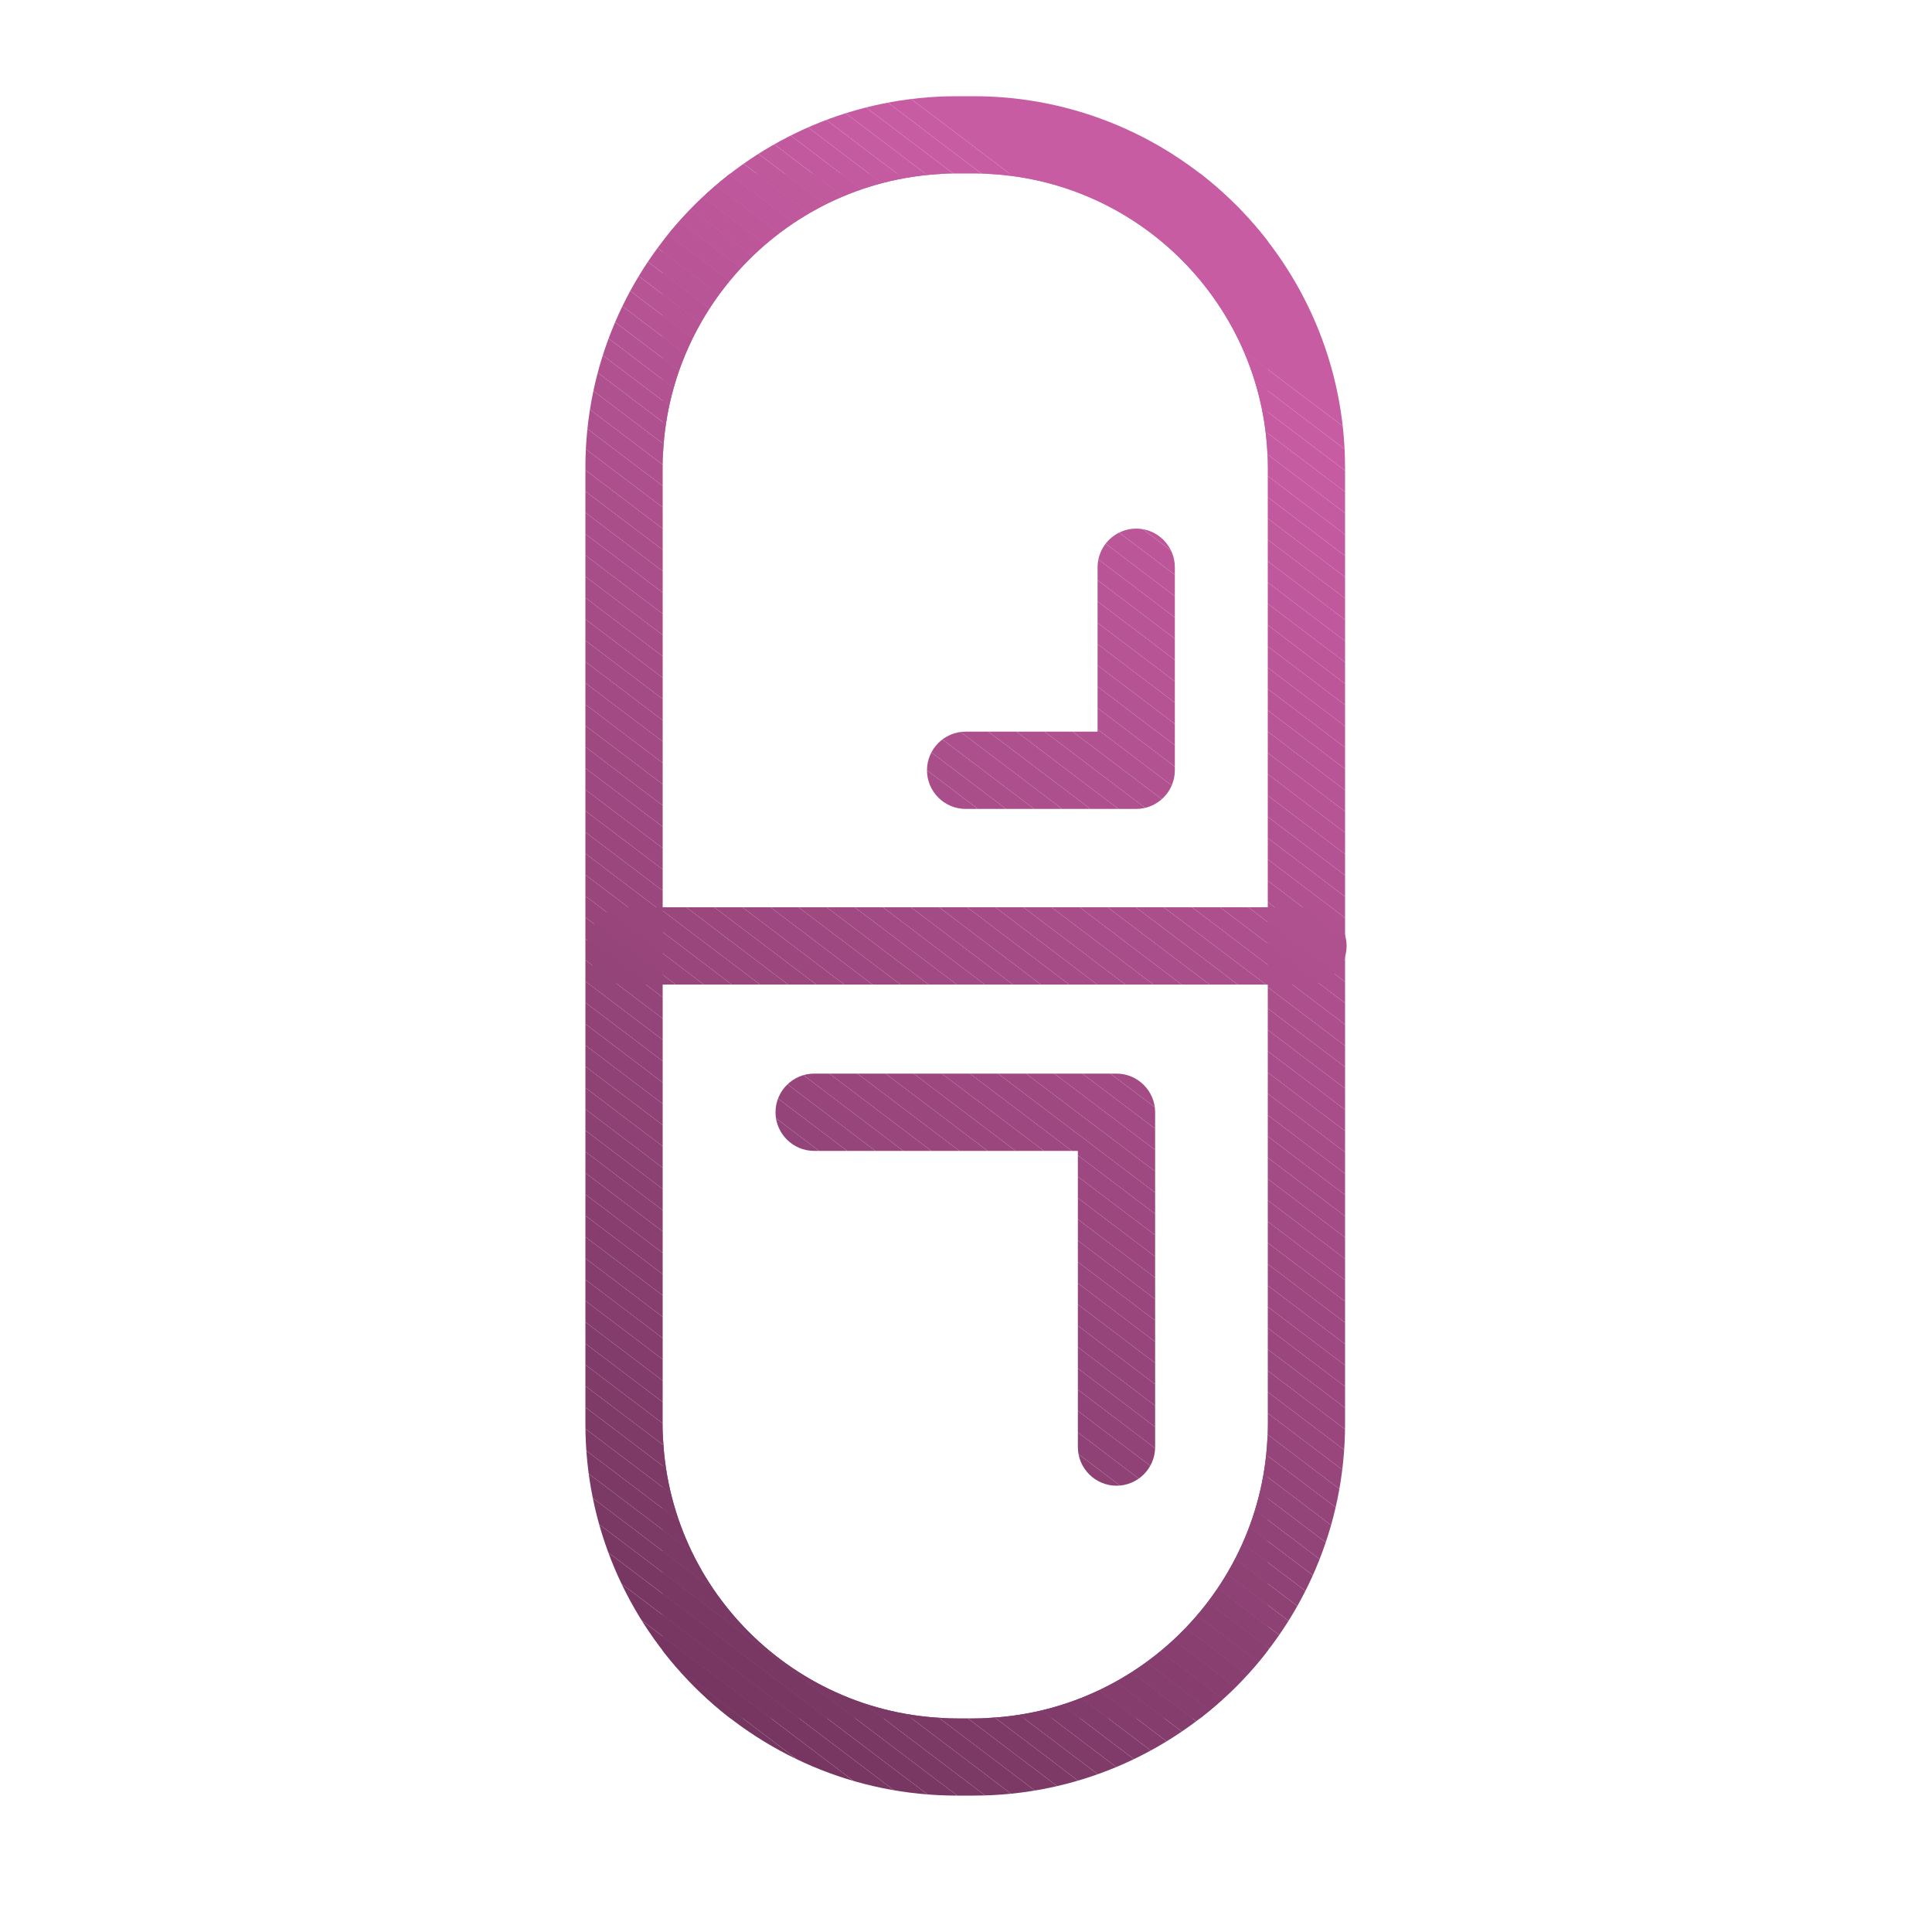 <?xml version="1.0" encoding="UTF-8"?>
<svg id="Layer_1" data-name="Layer 1" xmlns="http://www.w3.org/2000/svg" xmlns:xlink="http://www.w3.org/1999/xlink" viewBox="0 0 100 100">
  <defs>
    <clipPath id="clippath">
      <path d="M50.39,92.94h-.86c-10.6,0-19.23-8.63-19.23-19.23V24.21c0-10.6,8.63-19.23,19.23-19.23h.86c10.6,0,19.23,8.63,19.23,19.23v49.5c0,10.6-8.63,19.23-19.23,19.23ZM49.53,8.98c-8.4,0-15.23,6.83-15.23,15.23v49.5c0,8.4,6.83,15.23,15.23,15.23h.86c8.4,0,15.23-6.83,15.23-15.23V24.21c0-8.4-6.83-15.23-15.23-15.23h-.86Z" style="fill: none;"/>
    </clipPath>
    <clipPath id="clippath-1">
      <path d="M67.7,50.96h-35.31c-1.1,0-2-.9-2-2s.9-2,2-2h35.31c1.1,0,2,.9,2,2s-.9,2-2,2Z" style="fill: none;"/>
    </clipPath>
    <clipPath id="clippath-2">
      <path d="M58.81,41.87h-8.83c-1.1,0-2-.9-2-2s.9-2,2-2h6.83v-8.51c0-1.1.9-2,2-2s2,.9,2,2v10.51c0,1.1-.9,2-2,2Z" style="fill: none;"/>
    </clipPath>
    <clipPath id="clippath-3">
      <path d="M57.79,76.9c-1.1,0-2-.9-2-2v-15.33h-13.65c-1.1,0-2-.9-2-2s.9-2,2-2h15.65c1.1,0,2,.9,2,2v17.33c0,1.1-.9,2-2,2Z" style="fill: none;"/>
    </clipPath>
  </defs>
  <g style="clip-path: url(#clippath);">
    <polygon points="34.3 88 35.54 88.94 34.3 88.94 34.3 88" style="fill: #73355e;"/>
    <polygon points="34.3 86.9 37 88.94 35.54 88.94 34.3 88 34.3 86.9" style="fill: #74355f;"/>
    <polygon points="34.3 85.8 38.45 88.94 37 88.94 34.3 86.9 34.3 85.8" style="fill: #753660;"/>
    <polygon points="34.3 84.7 39.91 88.94 38.45 88.94 34.3 85.8 34.3 84.7" style="fill: #763661;"/>
    <polygon points="34.3 83.59 41.36 88.94 39.91 88.94 34.3 84.7 34.3 83.59" style="fill: #773762;"/>
    <polygon points="34.3 82.49 42.82 88.94 41.36 88.94 34.3 83.59 34.3 82.49" style="fill: #783762;"/>
    <polygon points="34.3 81.39 44.27 88.94 42.82 88.94 34.3 82.49 34.3 81.39" style="fill: #793863;"/>
    <polygon points="34.3 80.29 45.73 88.94 44.27 88.94 34.3 81.39 34.3 80.29" style="fill: #7a3864;"/>
    <polygon points="34.3 79.18 47.18 88.94 45.73 88.94 34.3 80.29 34.3 79.18" style="fill: #7b3965;"/>
    <polygon points="34.3 78.08 48.64 88.94 47.18 88.94 34.3 79.18 34.3 78.08" style="fill: #7c3966;"/>
    <polygon points="34.3 76.98 50.09 88.94 48.64 88.94 34.3 78.08 34.3 76.98" style="fill: #7d3a66;"/>
    <polygon points="34.3 75.88 51.54 88.94 50.09 88.94 34.3 76.98 34.3 75.88" style="fill: #7e3a67;"/>
    <polygon points="34.3 74.77 53 88.94 51.54 88.94 34.3 75.88 34.3 74.77" style="fill: #7f3b68;"/>
    <polygon points="34.3 73.67 54.45 88.94 53 88.94 34.3 74.77 34.3 73.67" style="fill: #803b69;"/>
    <polygon points="34.3 72.57 55.91 88.94 54.45 88.94 34.3 73.67 34.3 72.57" style="fill: #813b6a;"/>
    <polygon points="34.3 71.47 57.36 88.94 55.91 88.94 34.3 72.57 34.3 71.47" style="fill: #823c6b;"/>
    <polygon points="34.3 70.36 58.82 88.94 57.36 88.94 34.3 71.47 34.3 70.36" style="fill: #833c6b;"/>
    <polygon points="34.3 69.26 60.27 88.94 58.82 88.94 34.3 70.36 34.3 69.26" style="fill: #843d6c;"/>
    <polygon points="34.3 68.16 61.73 88.94 60.27 88.94 34.3 69.26 34.3 68.16" style="fill: #853d6d;"/>
    <polygon points="34.3 67.05 63.03 88.83 62.95 88.94 61.73 88.94 34.3 68.16 34.3 67.05" style="fill: #863e6e;"/>
    <polygon points="34.3 65.95 63.56 88.13 63.03 88.83 34.3 67.05 34.3 65.95" style="fill: #873e6f;"/>
    <polygon points="34.3 64.85 64.1 87.43 63.56 88.13 34.3 65.95 34.3 64.85" style="fill: #883f6f;"/>
    <polygon points="34.3 63.75 64.63 86.73 64.1 87.43 34.3 64.85 34.3 63.75" style="fill: #893f70;"/>
    <polygon points="34.3 62.64 65.16 86.03 64.63 86.73 34.3 63.75 34.3 62.64" style="fill: #8a4071;"/>
    <polygon points="34.3 61.54 65.62 85.28 65.62 85.42 65.16 86.03 34.3 62.64 34.3 61.54" style="fill: #8b4072;"/>
    <polygon points="34.3 60.44 65.62 84.18 65.62 85.28 34.3 61.54 34.3 60.44" style="fill: #8c4173;"/>
    <polygon points="34.3 59.34 65.62 83.07 65.62 84.18 34.3 60.44 34.3 59.34" style="fill: #8d4174;"/>
    <polygon points="34.3 58.23 65.62 81.97 65.62 83.07 34.3 59.34 34.3 58.23" style="fill: #8e4274;"/>
    <polygon points="34.3 57.13 65.62 80.87 65.62 81.97 34.3 58.23 34.3 57.13" style="fill: #8f4275;"/>
    <polygon points="34.3 56.03 65.62 79.77 65.62 80.87 34.3 57.13 34.3 56.03" style="fill: #904276;"/>
    <polygon points="34.3 54.93 65.62 78.66 65.62 79.77 34.3 56.03 34.3 54.93" style="fill: #914377;"/>
    <polygon points="34.3 53.82 65.62 77.56 65.62 78.66 34.3 54.93 34.3 53.82" style="fill: #924378;"/>
    <polygon points="34.3 52.72 65.62 76.46 65.62 77.56 34.3 53.82 34.3 52.72" style="fill: #934478;"/>
    <polygon points="34.3 51.62 65.62 75.36 65.62 76.46 34.3 52.72 34.3 51.62" style="fill: #944479;"/>
    <polygon points="34.3 50.52 65.62 74.25 65.62 75.36 34.3 51.62 34.3 50.52" style="fill: #95457a;"/>
    <polygon points="34.3 49.41 65.62 73.15 65.62 74.25 34.3 50.52 34.3 49.41" style="fill: #97457b;"/>
    <polygon points="34.3 48.31 65.62 72.05 65.62 73.15 34.3 49.41 34.3 48.31" style="fill: #98467c;"/>
    <polygon points="34.3 47.21 65.62 70.94 65.62 72.05 34.3 48.31 34.3 47.21" style="fill: #99467d;"/>
    <polygon points="34.3 46.1 65.62 69.84 65.62 70.94 34.3 47.21 34.3 46.1" style="fill: #9a477d;"/>
    <polygon points="34.3 45 65.62 68.74 65.62 69.84 34.3 46.1 34.3 45" style="fill: #9b477e;"/>
    <polygon points="34.3 43.9 65.62 67.64 65.62 68.74 34.3 45 34.3 43.9" style="fill: #9c487f;"/>
    <polygon points="34.3 42.8 65.62 66.53 65.62 67.64 34.3 43.9 34.3 42.8" style="fill: #9d4880;"/>
    <polygon points="34.3 41.69 65.62 65.43 65.62 66.53 34.3 42.8 34.3 41.69" style="fill: #9e4881;"/>
    <polygon points="34.3 40.59 65.62 64.33 65.62 65.43 34.3 41.69 34.3 40.59" style="fill: #9f4981;"/>
    <polygon points="34.3 39.49 65.62 63.23 65.62 64.33 34.3 40.59 34.3 39.49" style="fill: #a04982;"/>
    <polygon points="34.3 38.39 65.62 62.12 65.62 63.23 34.3 39.49 34.3 38.39" style="fill: #a14a83;"/>
    <polygon points="34.3 37.28 65.62 61.02 65.62 62.12 34.3 38.39 34.3 37.28" style="fill: #a24a84;"/>
    <polygon points="34.3 36.18 65.62 59.92 65.62 61.02 34.3 37.28 34.3 36.18" style="fill: #a34b85;"/>
    <polygon points="34.3 35.08 65.62 58.82 65.62 59.92 34.3 36.18 34.3 35.08" style="fill: #a44b86;"/>
    <polygon points="34.3 33.98 65.62 57.71 65.62 58.82 34.3 35.08 34.3 33.98" style="fill: #a54c86;"/>
    <polygon points="34.3 32.87 65.62 56.61 65.62 57.71 34.3 33.98 34.3 32.87" style="fill: #a64c87;"/>
    <polygon points="34.3 31.77 65.62 55.51 65.62 56.61 34.3 32.87 34.3 31.77" style="fill: #a74d88;"/>
    <polygon points="34.3 30.67 65.62 54.41 65.62 55.51 34.3 31.77 34.3 30.67" style="fill: #a84d89;"/>
    <polygon points="34.3 29.57 65.62 53.3 65.62 54.41 34.3 30.67 34.3 29.57" style="fill: #a94e8a;"/>
    <polygon points="34.3 28.46 65.62 52.2 65.62 53.3 34.3 29.57 34.3 28.46" style="fill: #aa4e8a;"/>
    <polygon points="34.3 27.36 65.62 51.1 65.62 52.2 34.3 28.46 34.3 27.36" style="fill: #ab4f8b;"/>
    <polygon points="34.3 26.26 65.62 49.99 65.62 51.1 34.3 27.36 34.3 26.26" style="fill: #ac4f8c;"/>
    <polygon points="34.3 25.15 65.62 48.89 65.62 49.99 34.3 26.26 34.3 25.15" style="fill: #ad4f8d;"/>
    <polygon points="34.3 24.05 65.62 47.79 65.62 48.89 34.3 25.15 34.3 24.05" style="fill: #ae508e;"/>
    <polygon points="34.3 22.95 65.62 46.69 65.62 47.79 34.3 24.05 34.3 22.95" style="fill: #af508f;"/>
    <polygon points="34.3 21.85 65.62 45.58 65.62 46.69 34.3 22.95 34.3 21.85" style="fill: #b0518f;"/>
    <polygon points="34.3 20.74 65.62 44.48 65.62 45.58 34.3 21.85 34.3 20.74" style="fill: #b15190;"/>
    <polygon points="34.3 19.64 65.62 43.38 65.62 44.48 34.3 20.74 34.3 19.64" style="fill: #b25291;"/>
    <polygon points="34.3 18.54 65.62 42.28 65.62 43.38 34.3 19.64 34.3 18.54" style="fill: #b35292;"/>
    <polygon points="34.3 17.44 65.62 41.17 65.62 42.28 34.3 18.54 34.3 17.44" style="fill: #b45393;"/>
    <polygon points="34.3 16.33 65.62 40.07 65.62 41.17 34.3 17.44 34.3 16.33" style="fill: #b55393;"/>
    <polygon points="34.3 15.23 65.62 38.97 65.62 40.07 34.3 16.33 34.3 15.23" style="fill: #b65494;"/>
    <polygon points="34.3 14.13 65.62 37.87 65.62 38.97 34.3 15.23 34.3 14.13" style="fill: #b75495;"/>
    <polygon points="34.3 13.03 65.62 36.76 65.62 37.87 34.3 14.13 34.3 13.03" style="fill: #b85596;"/>
    <polygon points="34.3 12.51 34.58 12.14 65.62 35.66 65.62 36.76 34.3 13.03 34.3 12.51" style="fill: #b95597;"/>
    <polygon points="34.58 12.14 35.12 11.44 65.62 34.56 65.62 35.66 34.58 12.14" style="fill: #ba5598;"/>
    <polygon points="35.12 11.44 35.65 10.74 65.62 33.46 65.62 34.56 35.12 11.44" style="fill: #bb5698;"/>
    <polygon points="35.65 10.74 36.18 10.04 65.62 32.35 65.62 33.46 35.65 10.74" style="fill: #bc5699;"/>
    <polygon points="36.18 10.04 36.71 9.33 65.62 31.25 65.62 32.35 36.18 10.04" style="fill: #bd579a;"/>
    <polygon points="36.71 9.33 36.97 8.98 37.7 8.98 65.62 30.15 65.62 31.25 36.71 9.33" style="fill: #be579b;"/>
    <polygon points="39.16 8.98 65.62 29.04 65.62 30.15 37.7 8.98 39.16 8.98" style="fill: #bf589c;"/>
    <polygon points="40.61 8.98 65.62 27.94 65.62 29.04 39.16 8.98 40.61 8.98" style="fill: #c0589c;"/>
    <polygon points="42.06 8.98 65.62 26.84 65.62 27.94 40.61 8.98 42.06 8.98" style="fill: #c1599d;"/>
    <polygon points="43.52 8.98 65.62 25.74 65.62 26.84 42.06 8.98 43.52 8.98" style="fill: #c2599e;"/>
    <polygon points="44.97 8.98 65.62 24.63 65.62 25.74 43.52 8.98 44.97 8.98" style="fill: #c35a9f;"/>
    <polygon points="46.43 8.98 65.62 23.53 65.62 24.63 44.97 8.98 46.43 8.98" style="fill: #c45aa0;"/>
    <polygon points="47.88 8.98 65.62 22.43 65.62 23.53 46.43 8.98 47.88 8.98" style="fill: #c55ba1;"/>
    <polygon points="49.34 8.98 65.62 21.33 65.62 22.43 47.88 8.98 49.34 8.98" style="fill: #c65ba1;"/>
    <polygon points="50.79 8.98 65.62 20.22 65.62 21.33 49.34 8.98 50.79 8.98" style="fill: #c75ca2;"/>
    <polygon points="52.25 8.98 65.62 19.12 65.62 20.22 50.79 8.98 52.25 8.98" style="fill: #c85ca3;"/>
    <polygon points="65.62 19.12 52.25 8.98 65.62 8.98 65.62 19.12" style="fill: #c85ca3;"/>
    <polygon points="30.3 92.69 30.64 92.94 30.3 92.94 30.3 92.69" style="fill: #6c3259;"/>
    <polygon points="30.3 91.59 32.09 92.94 30.64 92.94 30.3 92.69 30.3 91.59" style="fill: #6d3259;"/>
    <polygon points="30.3 90.49 33.55 92.94 32.09 92.94 30.3 91.59 30.3 90.49" style="fill: #6e335a;"/>
    <polygon points="30.3 89.38 35 92.94 33.55 92.94 30.3 90.49 30.3 89.38" style="fill: #6f335b;"/>
    <polygon points="30.3 88.28 36.46 92.94 35 92.94 30.3 89.38 30.3 88.28" style="fill: #70345c;"/>
    <polygon points="30.3 87.18 37.91 92.94 36.46 92.94 30.3 88.28 30.3 87.18" style="fill: #71345d;"/>
    <polygon points="30.3 86.08 39.37 92.94 37.91 92.94 30.3 87.18 30.3 86.08" style="fill: #72355d;"/>
    <polygon points="30.3 84.97 40.82 92.94 39.37 92.94 30.3 86.08 30.3 84.97" style="fill: #73355e;"/>
    <polygon points="30.3 83.87 42.28 92.94 40.82 92.94 30.3 84.97 30.3 83.87" style="fill: #74355f;"/>
    <polygon points="30.3 82.77 43.73 92.94 42.28 92.94 30.3 83.87 30.3 82.77" style="fill: #753660;"/>
    <polygon points="30.3 81.66 45.18 92.94 43.73 92.94 30.3 82.77 30.3 81.66" style="fill: #763661;"/>
    <polygon points="30.3 80.56 46.64 92.94 45.18 92.94 30.3 81.66 30.3 80.56" style="fill: #773762;"/>
    <polygon points="30.3 79.46 48.09 92.94 46.64 92.94 30.3 80.56 30.3 79.46" style="fill: #783762;"/>
    <polygon points="30.3 78.36 49.55 92.94 48.09 92.94 30.3 79.46 30.3 78.36" style="fill: #793863;"/>
    <polygon points="30.3 77.25 51 92.94 49.55 92.94 30.3 78.36 30.3 77.25" style="fill: #7a3864;"/>
    <polygon points="30.3 76.15 52.46 92.94 51 92.94 30.3 77.25 30.3 76.15" style="fill: #7b3965;"/>
    <polygon points="30.3 75.05 53.91 92.94 52.46 92.94 30.3 76.15 30.3 75.05" style="fill: #7c3966;"/>
    <polygon points="30.3 73.95 55.37 92.94 53.91 92.94 30.3 75.05 30.3 73.95" style="fill: #7d3a66;"/>
    <polygon points="30.3 72.84 56.82 92.94 55.37 92.94 30.3 73.95 30.3 72.84" style="fill: #7e3a67;"/>
    <polygon points="30.3 71.74 58.28 92.94 56.82 92.94 30.3 72.84 30.3 71.74" style="fill: #7f3b68;"/>
    <polygon points="30.3 70.64 59.73 92.94 58.28 92.94 30.3 71.74 30.3 70.64" style="fill: #803b69;"/>
    <polygon points="30.3 69.54 61.18 92.94 59.73 92.94 30.3 70.64 30.3 69.54" style="fill: #813b6a;"/>
    <polygon points="30.3 68.43 62.64 92.94 61.18 92.94 30.3 69.54 30.3 68.43" style="fill: #823c6b;"/>
    <polygon points="30.3 67.33 64.09 92.94 62.64 92.94 30.3 68.43 30.3 67.33" style="fill: #833c6b;"/>
    <polygon points="30.3 66.23 65.55 92.94 64.09 92.94 30.3 67.33 30.3 66.23" style="fill: #843d6c;"/>
    <polygon points="30.3 65.13 66.1 92.26 65.59 92.94 65.55 92.94 30.3 66.23 30.3 65.13" style="fill: #853d6d;"/>
    <polygon points="30.3 64.02 66.64 91.56 66.1 92.26 30.3 65.13 30.3 64.02" style="fill: #863e6e;"/>
    <polygon points="30.3 62.92 67.17 90.86 66.64 91.56 30.3 64.02 30.3 62.92" style="fill: #873e6f;"/>
    <polygon points="30.3 61.82 67.7 90.16 67.17 90.86 30.3 62.92 30.3 61.82" style="fill: #883f6f;"/>
    <polygon points="30.3 60.71 68.23 89.46 67.7 90.16 30.3 61.82 30.3 60.71" style="fill: #893f70;"/>
    <polygon points="30.3 59.61 68.76 88.76 68.23 89.46 30.3 60.71 30.3 59.61" style="fill: #8a4071;"/>
    <polygon points="30.3 58.51 69.29 88.06 68.76 88.76 30.3 59.61 30.3 58.51" style="fill: #8b4072;"/>
    <polygon points="30.3 57.41 69.62 87.21 69.62 87.63 69.29 88.06 30.3 58.51 30.3 57.41" style="fill: #8c4173;"/>
    <polygon points="30.3 56.3 69.62 86.11 69.62 87.21 30.3 57.41 30.3 56.3" style="fill: #8d4174;"/>
    <polygon points="30.3 55.2 69.62 85 69.62 86.11 30.3 56.3 30.3 55.2" style="fill: #8e4274;"/>
    <polygon points="30.3 54.1 69.62 83.9 69.62 85 30.3 55.2 30.3 54.1" style="fill: #8f4275;"/>
    <polygon points="30.3 53 69.62 82.8 69.62 83.9 30.3 54.1 30.3 53" style="fill: #904276;"/>
    <polygon points="30.3 51.89 69.62 81.7 69.62 82.8 30.3 53 30.3 51.89" style="fill: #914377;"/>
    <polygon points="30.3 50.79 69.62 80.59 69.62 81.7 30.3 51.89 30.3 50.79" style="fill: #924378;"/>
    <polygon points="30.3 49.69 69.62 79.49 69.62 80.59 30.3 50.79 30.3 49.69" style="fill: #934478;"/>
    <polygon points="30.3 48.59 69.62 78.39 69.62 79.49 30.3 49.69 30.3 48.59" style="fill: #944479;"/>
    <polygon points="30.3 47.48 69.62 77.29 69.62 78.39 30.3 48.59 30.3 47.48" style="fill: #95457a;"/>
    <polygon points="30.3 46.38 69.62 76.18 69.62 77.29 30.3 47.48 30.3 46.38" style="fill: #97457b;"/>
    <polygon points="30.3 45.28 69.62 75.08 69.62 76.18 30.3 46.38 30.3 45.28" style="fill: #98467c;"/>
    <polygon points="30.3 44.18 69.62 73.98 69.62 75.08 30.3 45.28 30.3 44.18" style="fill: #99467d;"/>
    <polygon points="30.3 43.07 69.62 72.87 69.62 73.98 30.3 44.18 30.3 43.07" style="fill: #9a477d;"/>
    <polygon points="30.3 41.97 69.62 71.77 69.62 72.87 30.3 43.07 30.3 41.97" style="fill: #9b477e;"/>
    <polygon points="30.3 40.87 69.62 70.67 69.62 71.77 30.3 41.97 30.3 40.87" style="fill: #9c487f;"/>
    <polygon points="30.3 39.76 69.62 69.57 69.62 70.67 30.3 40.87 30.3 39.76" style="fill: #9d4880;"/>
    <polygon points="30.3 38.66 69.62 68.46 69.62 69.57 30.3 39.76 30.3 38.66" style="fill: #9e4881;"/>
    <polygon points="30.3 37.56 69.62 67.36 69.62 68.46 30.3 38.66 30.3 37.56" style="fill: #9f4981;"/>
    <polygon points="30.3 36.46 69.62 66.26 69.62 67.36 30.3 37.56 30.3 36.46" style="fill: #a04982;"/>
    <polygon points="30.3 35.35 69.62 65.16 69.62 66.26 30.3 36.46 30.3 35.35" style="fill: #a14a83;"/>
    <polygon points="30.3 34.25 69.62 64.05 69.62 65.16 30.3 35.35 30.3 34.25" style="fill: #a24a84;"/>
    <polygon points="30.3 33.15 69.62 62.95 69.62 64.05 30.3 34.25 30.3 33.15" style="fill: #a34b85;"/>
    <polygon points="30.3 32.05 69.62 61.85 69.62 62.95 30.3 33.15 30.3 32.05" style="fill: #a44b86;"/>
    <polygon points="30.3 30.94 69.62 60.75 69.62 61.85 30.3 32.05 30.3 30.94" style="fill: #a54c86;"/>
    <polygon points="30.3 29.84 69.62 59.64 69.62 60.75 30.3 30.94 30.3 29.84" style="fill: #a64c87;"/>
    <polygon points="30.3 28.74 69.62 58.54 69.62 59.64 30.3 29.84 30.3 28.74" style="fill: #a74d88;"/>
    <polygon points="30.3 27.64 69.62 57.44 69.62 58.54 30.3 28.74 30.3 27.64" style="fill: #a84d89;"/>
    <polygon points="30.3 26.53 69.62 56.34 69.62 57.44 30.3 27.64 30.3 26.53" style="fill: #a94e8a;"/>
    <polygon points="30.3 25.43 69.62 55.23 69.62 56.34 30.3 26.53 30.3 25.43" style="fill: #aa4e8a;"/>
    <polygon points="30.3 24.33 69.62 54.13 69.62 55.23 30.3 25.43 30.3 24.33" style="fill: #ab4f8b;"/>
    <polygon points="30.3 23.23 69.62 53.03 69.62 54.13 30.3 24.33 30.3 23.23" style="fill: #ac4f8c;"/>
    <polygon points="30.3 22.12 69.62 51.92 69.62 53.03 30.3 23.23 30.3 22.12" style="fill: #ad4f8d;"/>
    <polygon points="30.3 21.02 69.62 50.82 69.62 51.92 30.3 22.12 30.3 21.02" style="fill: #ae508e;"/>
    <polygon points="30.3 19.92 69.62 49.72 69.62 50.82 30.3 21.02 30.3 19.92" style="fill: #af508f;"/>
    <polygon points="30.3 18.81 69.62 48.62 69.62 49.72 30.3 19.92 30.3 18.81" style="fill: #b0518f;"/>
    <polygon points="30.3 17.71 69.62 47.51 69.62 48.62 30.3 18.81 30.3 17.71" style="fill: #b15190;"/>
    <polygon points="30.3 16.61 69.62 46.41 69.62 47.51 30.3 17.71 30.3 16.61" style="fill: #b25291;"/>
    <polygon points="30.3 15.51 69.62 45.31 69.62 46.41 30.3 16.61 30.3 15.51" style="fill: #b35292;"/>
    <polygon points="30.3 14.4 69.62 44.21 69.62 45.31 30.3 15.51 30.3 14.4" style="fill: #b45393;"/>
    <polygon points="30.3 13.3 69.62 43.1 69.62 44.21 30.3 14.4 30.3 13.3" style="fill: #b55393;"/>
    <polygon points="30.3 12.2 69.62 42 69.62 43.1 30.3 13.3 30.3 12.2" style="fill: #b65494;"/>
    <polygon points="30.3 11.1 69.62 40.9 69.62 42 30.3 12.2 30.3 11.1" style="fill: #b75495;"/>
    <polygon points="30.3 10.3 30.45 10.11 69.62 39.8 69.62 40.9 30.3 11.1 30.3 10.3" style="fill: #b85596;"/>
    <polygon points="30.45 10.11 30.98 9.41 69.62 38.69 69.62 39.8 30.45 10.11" style="fill: #b95597;"/>
    <polygon points="30.98 9.41 31.51 8.7 69.62 37.59 69.62 38.69 30.98 9.41" style="fill: #ba5598;"/>
    <polygon points="31.51 8.7 32.04 8 69.62 36.49 69.62 37.59 31.51 8.7" style="fill: #bb5698;"/>
    <polygon points="32.04 8 32.58 7.3 69.62 35.39 69.62 36.49 32.04 8" style="fill: #bc5699;"/>
    <polygon points="32.58 7.3 33.11 6.6 69.62 34.28 69.62 35.39 32.58 7.3" style="fill: #bd579a;"/>
    <polygon points="33.11 6.6 33.64 5.9 69.62 33.18 69.62 34.28 33.11 6.6" style="fill: #be579b;"/>
    <polygon points="33.64 5.9 34.17 5.2 69.62 32.08 69.62 33.18 33.64 5.9" style="fill: #bf589c;"/>
    <polygon points="34.17 5.2 34.33 4.98 35.33 4.98 69.62 30.97 69.62 32.08 34.17 5.2" style="fill: #c0589c;"/>
    <polygon points="36.79 4.98 69.62 29.87 69.62 30.97 35.33 4.98 36.79 4.98" style="fill: #c1599d;"/>
    <polygon points="38.24 4.98 69.62 28.77 69.62 29.87 36.79 4.98 38.24 4.98" style="fill: #c2599e;"/>
    <polygon points="39.7 4.98 69.62 27.67 69.62 28.77 38.24 4.98 39.7 4.98" style="fill: #c35a9f;"/>
    <polygon points="41.15 4.98 69.62 26.56 69.62 27.67 39.7 4.98 41.15 4.98" style="fill: #c45aa0;"/>
    <polygon points="42.61 4.98 69.62 25.46 69.62 26.56 41.15 4.98 42.61 4.98" style="fill: #c55ba1;"/>
    <polygon points="44.06 4.98 69.62 24.36 69.62 25.46 42.61 4.98 44.06 4.98" style="fill: #c65ba1;"/>
    <polygon points="45.52 4.98 69.62 23.26 69.62 24.36 44.06 4.98 45.52 4.98" style="fill: #c75ca2;"/>
    <polygon points="46.97 4.98 69.62 22.15 69.62 23.26 45.52 4.98 46.97 4.98" style="fill: #c85ca3;"/>
    <polygon points="69.62 22.15 46.97 4.98 69.62 4.98 69.62 22.15" style="fill: #c85ca3;"/>
  </g>
  <g style="clip-path: url(#clippath-1);">
    <polygon points="30.38 50.79 30.61 50.96 30.38 50.96 30.38 50.79" style="fill: #924378;"/>
    <polygon points="30.38 49.69 32.07 50.96 30.61 50.96 30.38 50.79 30.38 49.69" style="fill: #934478;"/>
    <polygon points="30.38 48.59 33.52 50.96 32.07 50.96 30.38 49.69 30.38 48.59" style="fill: #944479;"/>
    <polygon points="30.38 47.48 34.97 50.96 33.52 50.96 30.38 48.59 30.38 47.48" style="fill: #95457a;"/>
    <polygon points="31.15 46.96 36.43 50.96 34.97 50.96 30.38 47.48 30.38 46.96 31.15 46.96" style="fill: #97457b;"/>
    <polygon points="32.61 46.96 37.88 50.96 36.43 50.96 31.15 46.96 32.61 46.96" style="fill: #98467c;"/>
    <polygon points="34.06 46.96 39.34 50.96 37.88 50.96 32.61 46.96 34.06 46.96" style="fill: #99467d;"/>
    <polygon points="35.52 46.96 40.79 50.96 39.34 50.96 34.06 46.96 35.52 46.96" style="fill: #9a477d;"/>
    <polygon points="36.97 46.96 42.25 50.96 40.79 50.96 35.52 46.96 36.97 46.96" style="fill: #9b477e;"/>
    <polygon points="38.43 46.96 43.7 50.96 42.25 50.96 36.97 46.96 38.43 46.96" style="fill: #9c487f;"/>
    <polygon points="39.88 46.96 45.16 50.96 43.7 50.96 38.43 46.96 39.88 46.96" style="fill: #9d4880;"/>
    <polygon points="41.33 46.96 46.61 50.96 45.16 50.96 39.88 46.96 41.33 46.96" style="fill: #9e4881;"/>
    <polygon points="42.79 46.96 48.07 50.96 46.61 50.96 41.33 46.96 42.79 46.96" style="fill: #9f4981;"/>
    <polygon points="44.24 46.96 49.52 50.96 48.07 50.96 42.79 46.96 44.24 46.96" style="fill: #a04982;"/>
    <polygon points="45.7 46.96 50.97 50.96 49.52 50.96 44.24 46.96 45.7 46.96" style="fill: #a14a83;"/>
    <polygon points="47.15 46.96 52.43 50.96 50.97 50.96 45.7 46.96 47.15 46.96" style="fill: #a24a84;"/>
    <polygon points="48.61 46.96 53.88 50.96 52.43 50.96 47.15 46.96 48.61 46.96" style="fill: #a34b85;"/>
    <polygon points="50.06 46.96 55.34 50.96 53.88 50.96 48.61 46.96 50.06 46.96" style="fill: #a44b86;"/>
    <polygon points="51.52 46.96 56.79 50.96 55.34 50.96 50.06 46.96 51.52 46.96" style="fill: #a54c86;"/>
    <polygon points="52.97 46.96 58.25 50.96 56.79 50.96 51.52 46.96 52.97 46.96" style="fill: #a64c87;"/>
    <polygon points="54.43 46.96 59.7 50.96 58.25 50.96 52.97 46.96 54.43 46.96" style="fill: #a74d88;"/>
    <polygon points="55.88 46.96 61.16 50.96 59.7 50.96 54.43 46.96 55.88 46.96" style="fill: #a84d89;"/>
    <polygon points="57.33 46.96 62.61 50.96 61.16 50.96 55.88 46.96 57.33 46.96" style="fill: #a94e8a;"/>
    <polygon points="58.79 46.96 64.07 50.96 62.61 50.96 57.33 46.96 58.79 46.96" style="fill: #aa4e8a;"/>
    <polygon points="60.24 46.96 65.52 50.96 64.07 50.96 58.79 46.96 60.24 46.96" style="fill: #ab4f8b;"/>
    <polygon points="61.7 46.96 66.97 50.96 65.52 50.96 60.24 46.96 61.7 46.96" style="fill: #ac4f8c;"/>
    <polygon points="63.15 46.96 68.43 50.96 66.97 50.96 61.7 46.96 63.15 46.96" style="fill: #ad4f8d;"/>
    <polygon points="64.61 46.96 69.7 50.82 69.7 50.96 68.43 50.96 63.15 46.96 64.61 46.96" style="fill: #ae508e;"/>
    <polygon points="66.06 46.96 69.7 49.72 69.7 50.82 64.61 46.96 66.06 46.96" style="fill: #af508f;"/>
    <polygon points="67.52 46.96 69.7 48.62 69.7 49.72 66.06 46.96 67.52 46.96" style="fill: #b0518f;"/>
    <polygon points="68.97 46.96 69.7 47.51 69.7 48.62 67.52 46.96 68.97 46.96" style="fill: #b15190;"/>
    <polygon points="69.7 47.51 68.97 46.96 69.7 46.96 69.7 47.51" style="fill: #b25291;"/>
  </g>
  <g style="clip-path: url(#clippath-2);">
    <polygon points="47.98 40.98 49.16 41.87 47.98 41.87 47.98 40.98" style="fill: #a84d89;"/>
    <polygon points="47.98 39.87 50.62 41.87 49.16 41.87 47.98 40.98 47.98 39.87" style="fill: #a94e8a;"/>
    <polygon points="47.98 38.77 52.07 41.87 50.62 41.87 47.98 39.87 47.98 38.77" style="fill: #aa4e8a;"/>
    <polygon points="47.98 37.67 53.53 41.87 52.07 41.87 47.98 38.77 47.98 37.67" style="fill: #ab4f8b;"/>
    <polygon points="47.98 36.57 54.98 41.87 53.53 41.87 47.98 37.67 47.98 36.57" style="fill: #ac4f8c;"/>
    <polygon points="47.98 35.46 56.44 41.87 54.98 41.87 47.98 36.57 47.98 35.46" style="fill: #ad4f8d;"/>
    <polygon points="47.98 35.46 48.51 34.76 57.89 41.87 56.44 41.87 47.98 35.46 47.98 35.46" style="fill: #ae508e;"/>
    <polygon points="48.51 34.76 49.04 34.06 59.35 41.87 57.89 41.87 48.51 34.76" style="fill: #af508f;"/>
    <polygon points="49.04 34.06 49.57 33.36 60.8 41.87 59.35 41.87 49.04 34.06" style="fill: #b0518f;"/>
    <polygon points="49.57 33.36 50.1 32.66 60.81 40.78 60.81 41.87 60.8 41.87 49.57 33.36" style="fill: #b15190;"/>
    <polygon points="50.1 32.66 50.63 31.96 60.81 39.68 60.81 40.78 50.1 32.66" style="fill: #b25291;"/>
    <polygon points="50.63 31.96 51.16 31.26 60.81 38.57 60.81 39.68 50.63 31.96" style="fill: #b35292;"/>
    <polygon points="51.16 31.26 51.69 30.56 60.81 37.47 60.81 38.57 51.16 31.26" style="fill: #b45393;"/>
    <polygon points="51.69 30.56 52.22 29.86 60.81 36.37 60.81 37.47 51.69 30.56" style="fill: #b55393;"/>
    <polygon points="52.22 29.86 52.75 29.16 60.81 35.27 60.81 36.37 52.22 29.86" style="fill: #b65494;"/>
    <polygon points="52.75 29.16 53.29 28.46 60.81 34.16 60.81 35.27 52.75 29.16" style="fill: #b75495;"/>
    <polygon points="53.29 28.46 53.82 27.76 60.81 33.06 60.81 34.16 53.29 28.46" style="fill: #b85596;"/>
    <polygon points="53.82 27.76 54.12 27.36 54.75 27.36 60.81 31.96 60.81 33.06 53.82 27.76" style="fill: #b95597;"/>
    <polygon points="56.2 27.36 60.81 30.86 60.81 31.96 54.75 27.36 56.2 27.36" style="fill: #ba5598;"/>
    <polygon points="57.65 27.36 60.81 29.75 60.81 30.86 56.2 27.36 57.65 27.36" style="fill: #bb5698;"/>
    <polygon points="59.11 27.36 60.81 28.65 60.81 29.75 57.65 27.36 59.11 27.36" style="fill: #bc5699;"/>
    <polygon points="60.56 27.36 60.81 27.55 60.81 28.65 59.11 27.36 60.56 27.36" style="fill: #bd579a;"/>
    <polygon points="60.81 27.55 60.56 27.36 60.81 27.36 60.81 27.55" style="fill: #be579b;"/>
  </g>
  <g style="clip-path: url(#clippath-3);">
    <polygon points="40.14 76.6 40.52 76.9 40.14 76.9 40.14 76.6" style="fill: #823c6b;"/>
    <polygon points="40.14 75.5 41.98 76.9 40.52 76.9 40.14 76.6 40.14 75.5" style="fill: #833c6b;"/>
    <polygon points="40.14 74.4 43.43 76.9 41.98 76.9 40.14 75.5 40.14 74.4" style="fill: #843d6c;"/>
    <polygon points="40.14 73.3 44.89 76.9 43.43 76.9 40.14 74.4 40.14 73.3" style="fill: #853d6d;"/>
    <polygon points="40.14 72.19 46.34 76.9 44.89 76.9 40.14 73.3 40.14 72.19" style="fill: #863e6e;"/>
    <polygon points="40.14 71.09 47.8 76.9 46.34 76.9 40.14 72.19 40.14 71.09" style="fill: #873e6f;"/>
    <polygon points="40.14 69.99 49.25 76.9 47.8 76.9 40.14 71.09 40.14 69.99" style="fill: #883f6f;"/>
    <polygon points="40.14 68.89 50.71 76.9 49.25 76.9 40.14 69.99 40.14 68.89" style="fill: #893f70;"/>
    <polygon points="40.14 67.78 52.16 76.9 50.71 76.9 40.14 68.89 40.14 67.78" style="fill: #8a4071;"/>
    <polygon points="40.14 66.68 53.61 76.9 52.16 76.9 40.14 67.78 40.14 66.68" style="fill: #8b4072;"/>
    <polygon points="40.14 65.58 55.07 76.9 53.61 76.9 40.14 66.68 40.14 65.58" style="fill: #8c4173;"/>
    <polygon points="40.14 64.48 56.52 76.9 55.07 76.9 40.14 65.58 40.14 64.48" style="fill: #8d4174;"/>
    <polygon points="40.14 63.37 57.98 76.9 56.52 76.9 40.14 64.48 40.14 63.37" style="fill: #8e4274;"/>
    <polygon points="40.14 62.27 59.43 76.9 57.98 76.9 40.14 63.37 40.14 62.27" style="fill: #8f4275;"/>
    <polygon points="40.14 61.17 59.79 76.06 59.79 76.9 59.43 76.9 40.14 62.27 40.14 61.17" style="fill: #904276;"/>
    <polygon points="40.14 60.07 59.79 74.96 59.79 76.06 40.14 61.17 40.14 60.07" style="fill: #914377;"/>
    <polygon points="40.14 58.96 59.79 73.86 59.79 74.96 40.14 60.07 40.14 58.96" style="fill: #924378;"/>
    <polygon points="40.14 57.86 59.79 72.76 59.79 73.86 40.14 58.96 40.14 57.86" style="fill: #934478;"/>
    <polygon points="40.14 56.76 59.79 71.65 59.79 72.76 40.14 57.86 40.14 56.76" style="fill: #944479;"/>
    <polygon points="40.14 55.65 59.79 70.55 59.79 71.65 40.14 56.76 40.14 55.65" style="fill: #95457a;"/>
    <polygon points="41.48 55.57 59.79 69.45 59.79 70.55 40.14 55.65 40.14 55.57 41.48 55.57" style="fill: #97457b;"/>
    <polygon points="42.93 55.57 59.79 68.35 59.79 69.45 41.48 55.57 42.93 55.57" style="fill: #98467c;"/>
    <polygon points="44.38 55.57 59.79 67.24 59.79 68.35 42.93 55.57 44.38 55.57" style="fill: #99467d;"/>
    <polygon points="45.84 55.57 59.79 66.14 59.79 67.24 44.38 55.57 45.84 55.57" style="fill: #9a477d;"/>
    <polygon points="47.29 55.57 59.79 65.04 59.79 66.14 45.84 55.57 47.29 55.57" style="fill: #9b477e;"/>
    <polygon points="48.75 55.57 59.79 63.93 59.79 65.04 47.29 55.57 48.75 55.57" style="fill: #9c487f;"/>
    <polygon points="50.2 55.57 59.79 62.83 59.79 63.93 48.75 55.57 50.2 55.57" style="fill: #9d4880;"/>
    <polygon points="51.66 55.57 59.79 61.73 59.79 62.83 50.2 55.57 51.66 55.57" style="fill: #9e4881;"/>
    <polygon points="53.11 55.57 59.79 60.63 59.79 61.73 51.66 55.57 53.11 55.57" style="fill: #9f4981;"/>
    <polygon points="54.57 55.57 59.79 59.52 59.79 60.63 53.11 55.57 54.57 55.57" style="fill: #a04982;"/>
    <polygon points="56.02 55.57 59.79 58.42 59.79 59.52 54.57 55.57 56.02 55.57" style="fill: #a14a83;"/>
    <polygon points="57.47 55.57 59.79 57.32 59.79 58.42 56.02 55.57 57.47 55.57" style="fill: #a24a84;"/>
    <polygon points="58.93 55.57 59.79 56.22 59.79 57.32 57.47 55.57 58.93 55.57" style="fill: #a34b85;"/>
    <polygon points="59.79 56.22 58.93 55.57 59.79 55.57 59.79 56.22" style="fill: #a44b86;"/>
  </g>
</svg>